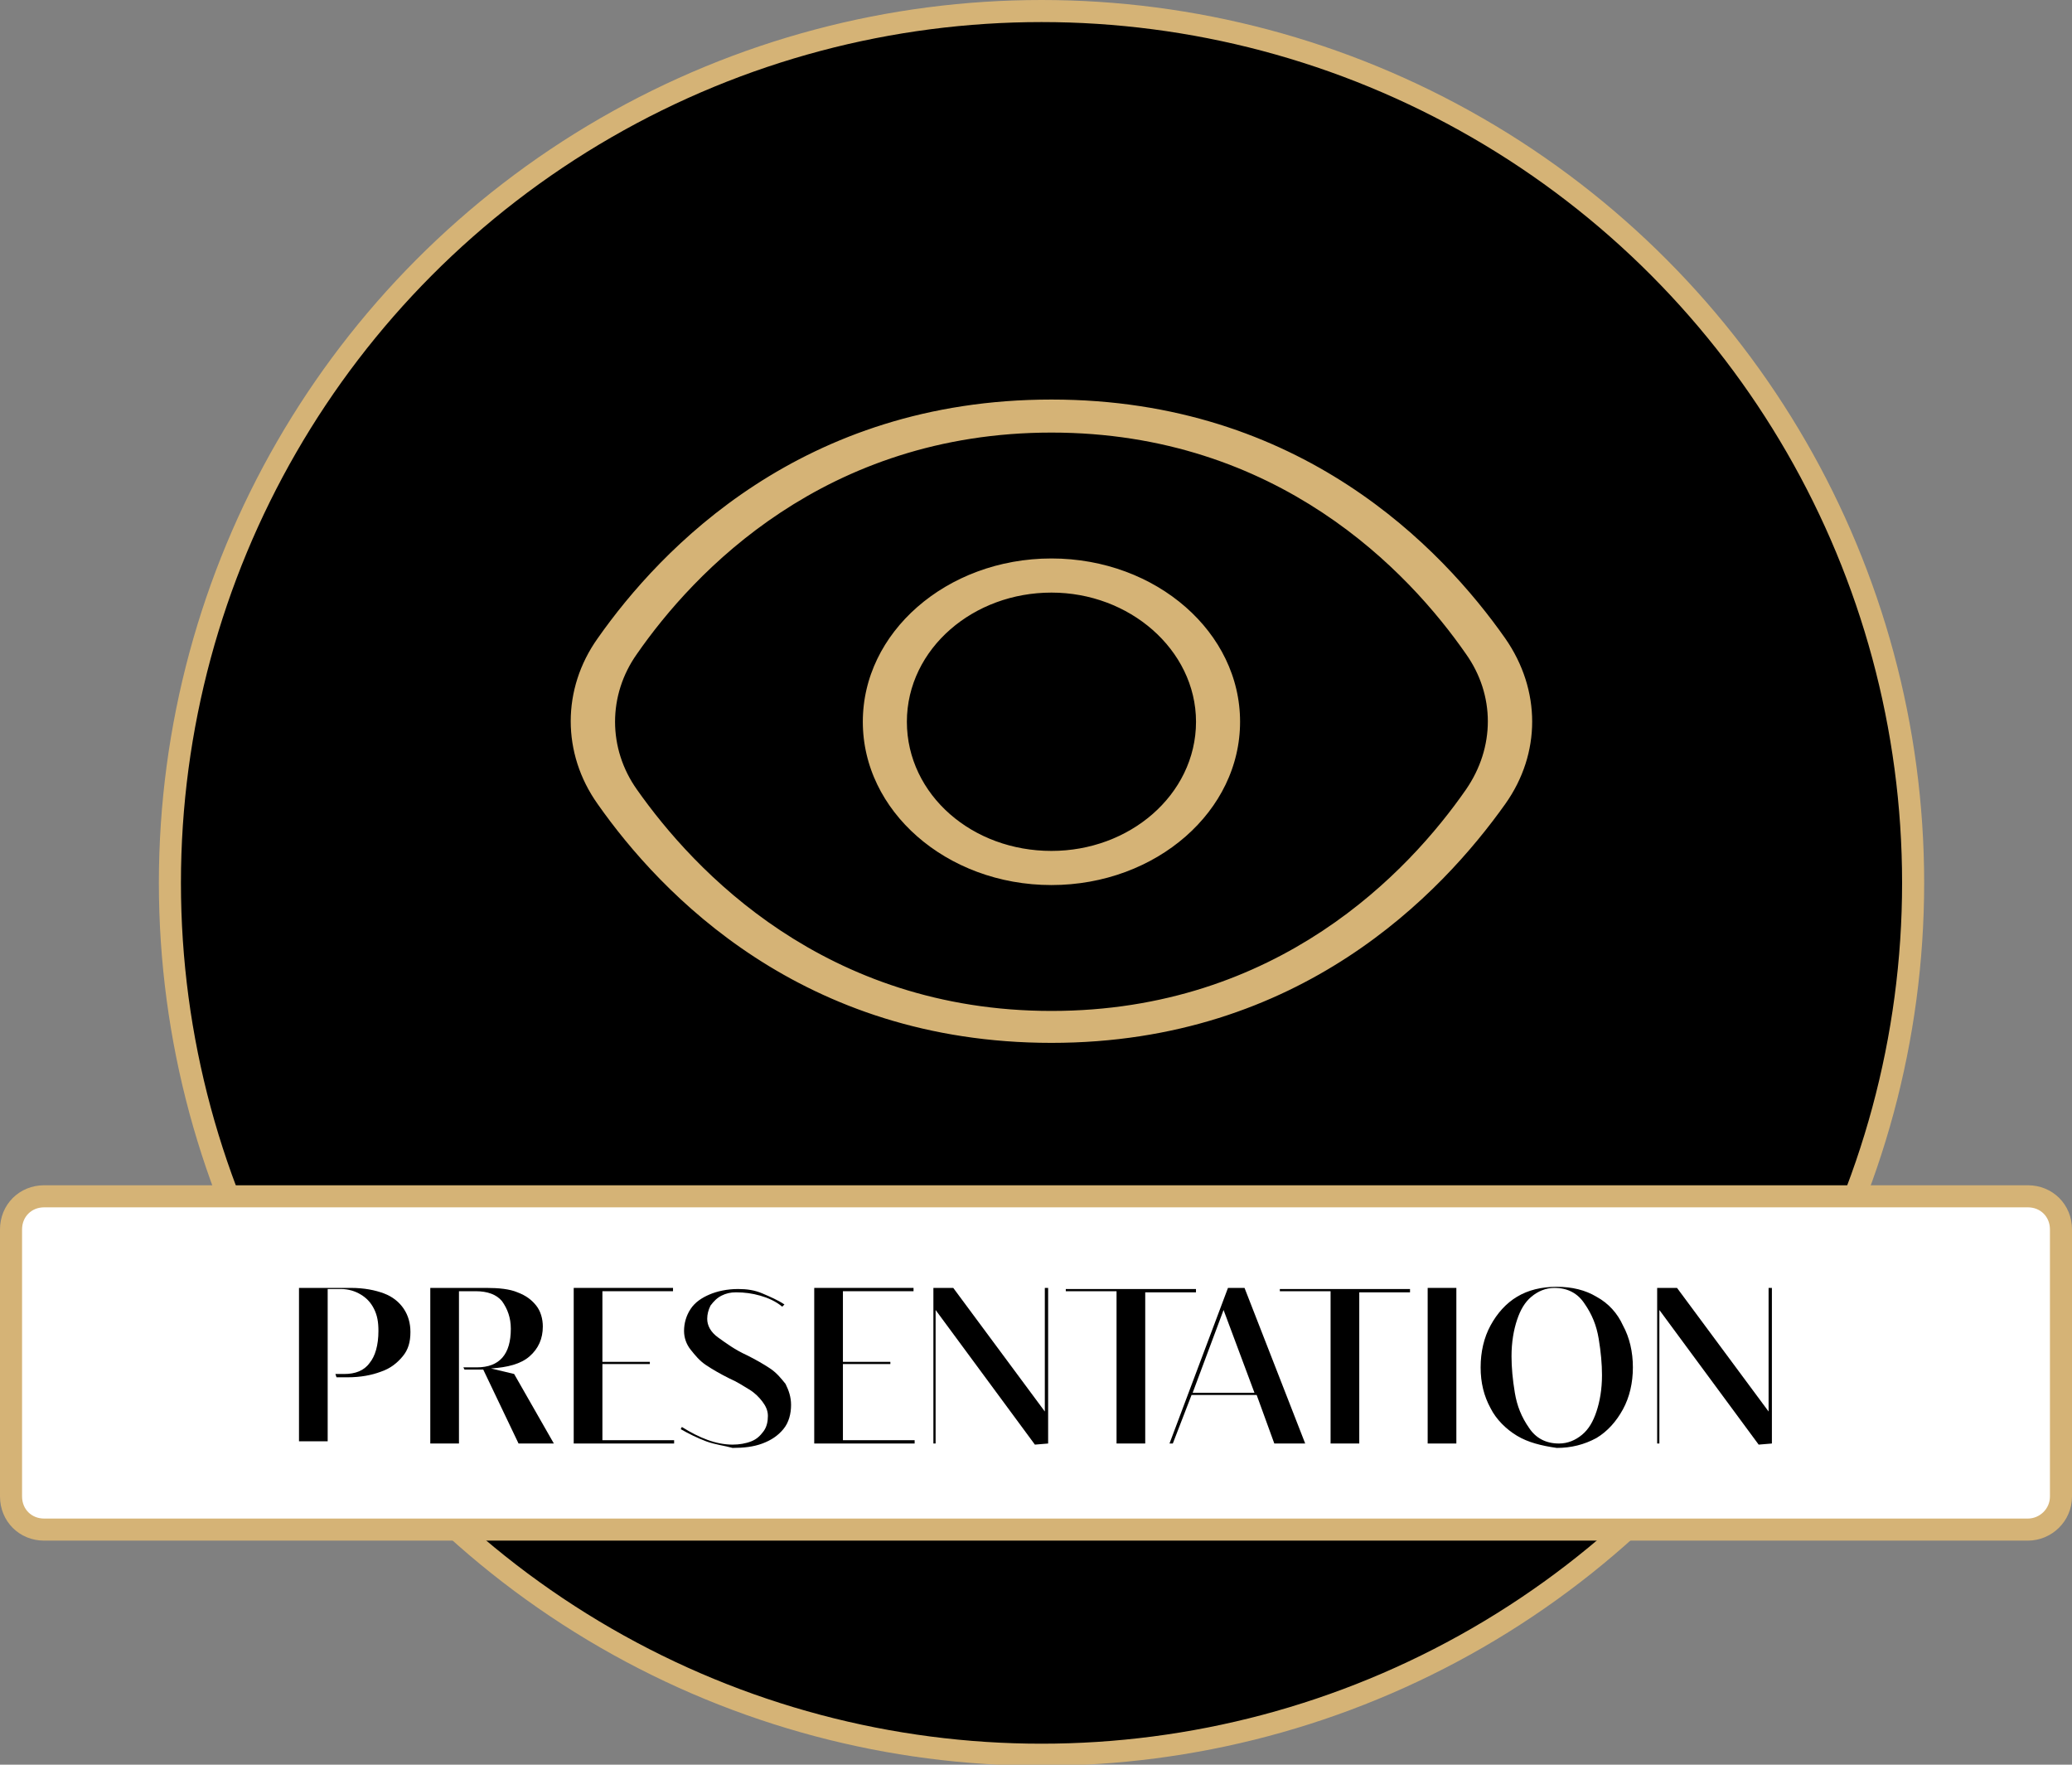 <?xml version="1.0" encoding="utf-8"?>
<!-- Generator: Adobe Illustrator 27.8.0, SVG Export Plug-In . SVG Version: 6.00 Build 0)  -->
<svg version="1.1" xmlns="http://www.w3.org/2000/svg" xmlns:xlink="http://www.w3.org/1999/xlink" x="0px" y="0px"
	 viewBox="0 0 187.8 159.9" style="enable-background:new 0 0 187.8 159.9;" xml:space="preserve">
<rect x="0" y="0" width="187.8" height="159.9" fill="#808080" stroke="none"/>
<style type="text/css">
	.st0{display:none;}
	.st1{display:inline;}
	.st2{fill:#202020;stroke:#000000;stroke-width:0.5;stroke-miterlimit:10;}
	.st3{fill:#9F9F9F;stroke:#000000;stroke-width:0.5;stroke-miterlimit:10;}
	.st4{fill:#404040;stroke:#000000;stroke-width:0.5;stroke-miterlimit:10;}
	.st5{fill:#808080;stroke:#000000;stroke-width:0.5;stroke-miterlimit:10;}
	.st6{fill:#DFDFDF;stroke:#000000;stroke-width:0.5;stroke-miterlimit:10;}
	.st7{stroke:#000000;stroke-width:0.5;stroke-miterlimit:10;}
	.st8{fill:none;stroke:#1D1D1B;stroke-width:6.725;stroke-miterlimit:10;}
	.st9{display:none;fill:none;stroke:#1D1D1B;stroke-width:8.195;stroke-miterlimit:10;}
	.st10{fill:#FFFFFF;stroke:#000000;stroke-width:3;stroke-miterlimit:10;}
	.st11{fill:#FFFFFF;stroke:#D5B376;stroke-width:2;stroke-miterlimit:10;}
	.st12{fill:#D5B376;stroke:#FFFFFF;stroke-width:2.026;stroke-miterlimit:10;}
	.st13{fill:#D5B376;stroke:#FFFFFF;stroke-width:1.553;stroke-miterlimit:10;}
	.st14{fill:#D5B376;}
	.st15{fill:#D5B376;stroke:#FFFFFF;stroke-width:1.839;stroke-miterlimit:10;}
	.st16{fill:#D5B376;stroke:#FFFFFF;stroke-width:3.607;stroke-miterlimit:10;}
	.st17{fill:#D5B376;stroke:#FFFFFF;stroke-width:1.074;stroke-miterlimit:10;}
	.st18{stroke:#D5B376;stroke-width:2;stroke-miterlimit:10;}
	.st19{fill:#D5B376;stroke:#000000;stroke-width:2.026;stroke-miterlimit:10;}
	.st20{fill:#D5B376;stroke:#000000;stroke-width:1.553;stroke-miterlimit:10;}
	.st21{fill:#D5B376;stroke:#000000;stroke-width:1.839;stroke-miterlimit:10;}
	.st22{fill:#D5B376;stroke:#000000;stroke-width:3.607;stroke-miterlimit:10;}
	.st23{fill:#D5B376;stroke:#000000;stroke-width:1.074;stroke-miterlimit:10;}
	.st24{fill:#FFFFFF;stroke:#000000;stroke-width:5;stroke-miterlimit:10;}
	.st25{stroke:#FFFFFF;stroke-width:2;stroke-miterlimit:10;}
	.st26{stroke:#FFFFFF;stroke-width:7;stroke-miterlimit:10;}
	.st27{stroke:#FFFFFF;stroke-width:4;stroke-miterlimit:10;}
</style>
<g id="Ebene_2">
</g>
<g id="Ebene_4">
	<rect x="-1067.5" y="57.9" class="st0" width="1504.6" height="284.8"/>
</g>
<g id="DE-Version">
</g>
<g id="FR-version">
</g>
<g id="EN-Version">
	<g id="_x35_._00000052070701530961597680000002258269804765647547_">
		<circle class="st18" cx="94.4" cy="80" r="79"/>
		<g>
			<path class="st11" d="M183.8,138.6H4c-1.7,0-3-1.3-3-3v-24.2c0-1.7,1.3-3,3-3h179.8c1.7,0,3,1.3,3,3v24.2
				C186.8,137.3,185.4,138.6,183.8,138.6z"/>
			<g>
				<path d="M27.1,130.8v-14.1h4.7c1.2,0,2.2,0.2,3,0.5c0.8,0.3,1.4,0.8,1.8,1.4c0.4,0.6,0.6,1.3,0.6,2.1c0,0.9-0.2,1.6-0.7,2.2
					c-0.5,0.6-1.1,1.1-2,1.4c-0.8,0.3-1.8,0.5-3,0.5h-1l-0.1-0.3h0.8c1,0,1.8-0.3,2.3-1c0.5-0.6,0.8-1.6,0.8-2.9
					c0-0.8-0.1-1.4-0.4-2s-0.7-1-1.2-1.3c-0.5-0.3-1.1-0.5-1.8-0.5h-1.2v13.8H27.1z"/>
				<path d="M50.2,130.8H47l-3.2-6.7h-0.2h-1.5l-0.1-0.2h1.2c2.1,0,3.1-1.2,3.1-3.5c0-1-0.3-1.8-0.8-2.5c-0.5-0.6-1.3-0.9-2.4-0.9
					h-1.5v13.8H39v-14.1h5.1c1.1,0,2.1,0.1,2.8,0.4c0.8,0.3,1.3,0.7,1.7,1.2c0.4,0.5,0.6,1.2,0.6,1.9c0,1.1-0.4,2-1.2,2.7
					c-0.8,0.7-2,1-3.5,1.1l2.1,0.5L50.2,130.8z"/>
				<path d="M61.1,130.8H52v-14.1h9l0,0.3h-6.4v6.4h4.3v0.2h-4.3v6.9h6.5V130.8z"/>
				<path d="M64,130.6c-0.8-0.3-1.6-0.7-2.3-1.1l0.1-0.2c1.6,1,3.1,1.6,4.6,1.6c0.6,0,1.2-0.1,1.7-0.3c0.5-0.2,0.8-0.5,1.1-0.9
					s0.4-0.9,0.4-1.4c0-0.5-0.2-0.9-0.5-1.3c-0.3-0.4-0.7-0.8-1.2-1.1c-0.5-0.3-1.1-0.7-1.8-1c-0.8-0.4-1.5-0.8-2.1-1.2
					c-0.6-0.4-1-0.9-1.4-1.4s-0.6-1.1-0.6-1.7c0-0.7,0.2-1.4,0.6-2c0.4-0.6,1-1,1.7-1.3c0.7-0.3,1.6-0.5,2.6-0.5
					c0.8,0,1.5,0.1,2.2,0.4s1.4,0.6,2,1l-0.2,0.2c-0.6-0.5-1.3-0.8-2-1c-0.7-0.2-1.4-0.3-2.2-0.3c-0.5,0-0.9,0.1-1.3,0.3
					c-0.4,0.2-0.7,0.5-1,0.9c-0.2,0.4-0.3,0.8-0.3,1.2c0,0.6,0.3,1.2,1,1.7s1.5,1.1,2.6,1.6c0.8,0.4,1.5,0.8,2.1,1.2
					c0.6,0.4,1,0.9,1.4,1.4c0.3,0.6,0.5,1.2,0.5,1.9c0,0.8-0.2,1.6-0.7,2.2c-0.5,0.6-1.1,1-1.9,1.3s-1.7,0.4-2.7,0.4
					C65.7,131,64.8,130.9,64,130.6z"/>
				<path d="M82.9,130.8h-9.1v-14.1h9l0,0.3h-6.4v6.4h4.3v0.2h-4.3v6.9h6.5V130.8z"/>
				<path d="M95,130.8l-1.2,0.1l-9-12.2v12.1h-0.2v-14.1h1.8l8.3,11.2v-11.2H95V130.8z"/>
				<path d="M103.8,130.8h-2.6V117l-4.6,0v-0.2h11.8v0.3h-4.6V130.8z"/>
				<path d="M118.3,130.8h-2.8l-1.6-4.4H108l-1.7,4.4h-0.3l5.3-14.1h1.5L118.3,130.8z M110.9,118.7l-2.8,7.5h5.6L110.9,118.7z"/>
				<path d="M123.2,130.8h-2.6V117l-4.6,0v-0.2h11.8v0.3h-4.6V130.8z"/>
				<path d="M132,130.8h-2.6v-14.1h2.6V130.8z"/>
				<path d="M137.5,130.1c-1-0.6-1.9-1.5-2.4-2.5c-0.6-1.1-0.9-2.3-0.9-3.7c0-1.4,0.3-2.7,0.9-3.8c0.6-1.1,1.4-2,2.4-2.6
					s2.2-0.9,3.6-0.9c1.4,0,2.6,0.3,3.6,0.9c1.1,0.6,1.9,1.5,2.4,2.6c0.6,1.1,0.9,2.4,0.9,3.8c0,1.4-0.3,2.7-0.9,3.8
					c-0.6,1.1-1.4,2-2.4,2.6c-1.1,0.6-2.3,0.9-3.6,0.9C139.7,131,138.5,130.7,137.5,130.1z M143.4,130c0.6-0.5,1-1.2,1.3-2.1
					c0.3-0.9,0.5-2,0.5-3.3c0-1-0.1-2.1-0.3-3.3c-0.2-1.2-0.6-2.2-1.3-3.2c-0.6-0.9-1.5-1.4-2.7-1.4c-0.8,0-1.5,0.3-2.1,0.8
					c-0.6,0.5-1,1.2-1.3,2.1c-0.3,0.9-0.5,2-0.5,3.3c0,1,0.1,2.1,0.3,3.3s0.6,2.2,1.3,3.2c0.6,0.9,1.5,1.4,2.7,1.4
					C142.1,130.8,142.8,130.5,143.4,130z"/>
				<path d="M160.6,130.8l-1.2,0.1l-9-12.2v12.1h-0.2v-14.1h1.8l8.3,11.2v-11.2h0.3V130.8z"/>
			</g>
		</g>
		<g>
			<path class="st22" d="M137.9,56.8c-5.9-8.4-19.2-22.4-42.6-22.4S58.6,48.4,52.7,56.8c-3.7,5.2-3.7,11.9,0,17.1
				c5.9,8.4,19.2,22.4,42.6,22.4s36.7-14.1,42.6-22.4C141.6,68.7,141.6,62.1,137.9,56.8z M131.4,70.5c-5,7.2-16.4,19.3-36.1,19.3
				S64.2,77.6,59.2,70.5c-2.2-3.1-2.2-7.1,0-10.2c5-7.2,16.4-19.3,36.1-19.3s31.1,12.1,36.1,19.3C133.6,63.4,133.6,67.3,131.4,70.5
				L131.4,70.5z"/>
			<path class="st22" d="M95.3,48.8c-10.4,0-18.9,7.4-18.9,16.6S84.9,82,95.3,82s18.9-7.4,18.9-16.6
				C114.2,56.2,105.7,48.8,95.3,48.8z M95.3,75.3C89,75.3,84,70.9,84,65.4c0-5.5,5.1-9.9,11.3-9.9s11.3,4.5,11.3,9.9
				C106.6,70.9,101.5,75.3,95.3,75.3z"/>
		</g>
	</g>
</g>
<g id="Ebene_1">
</g>
</svg>

